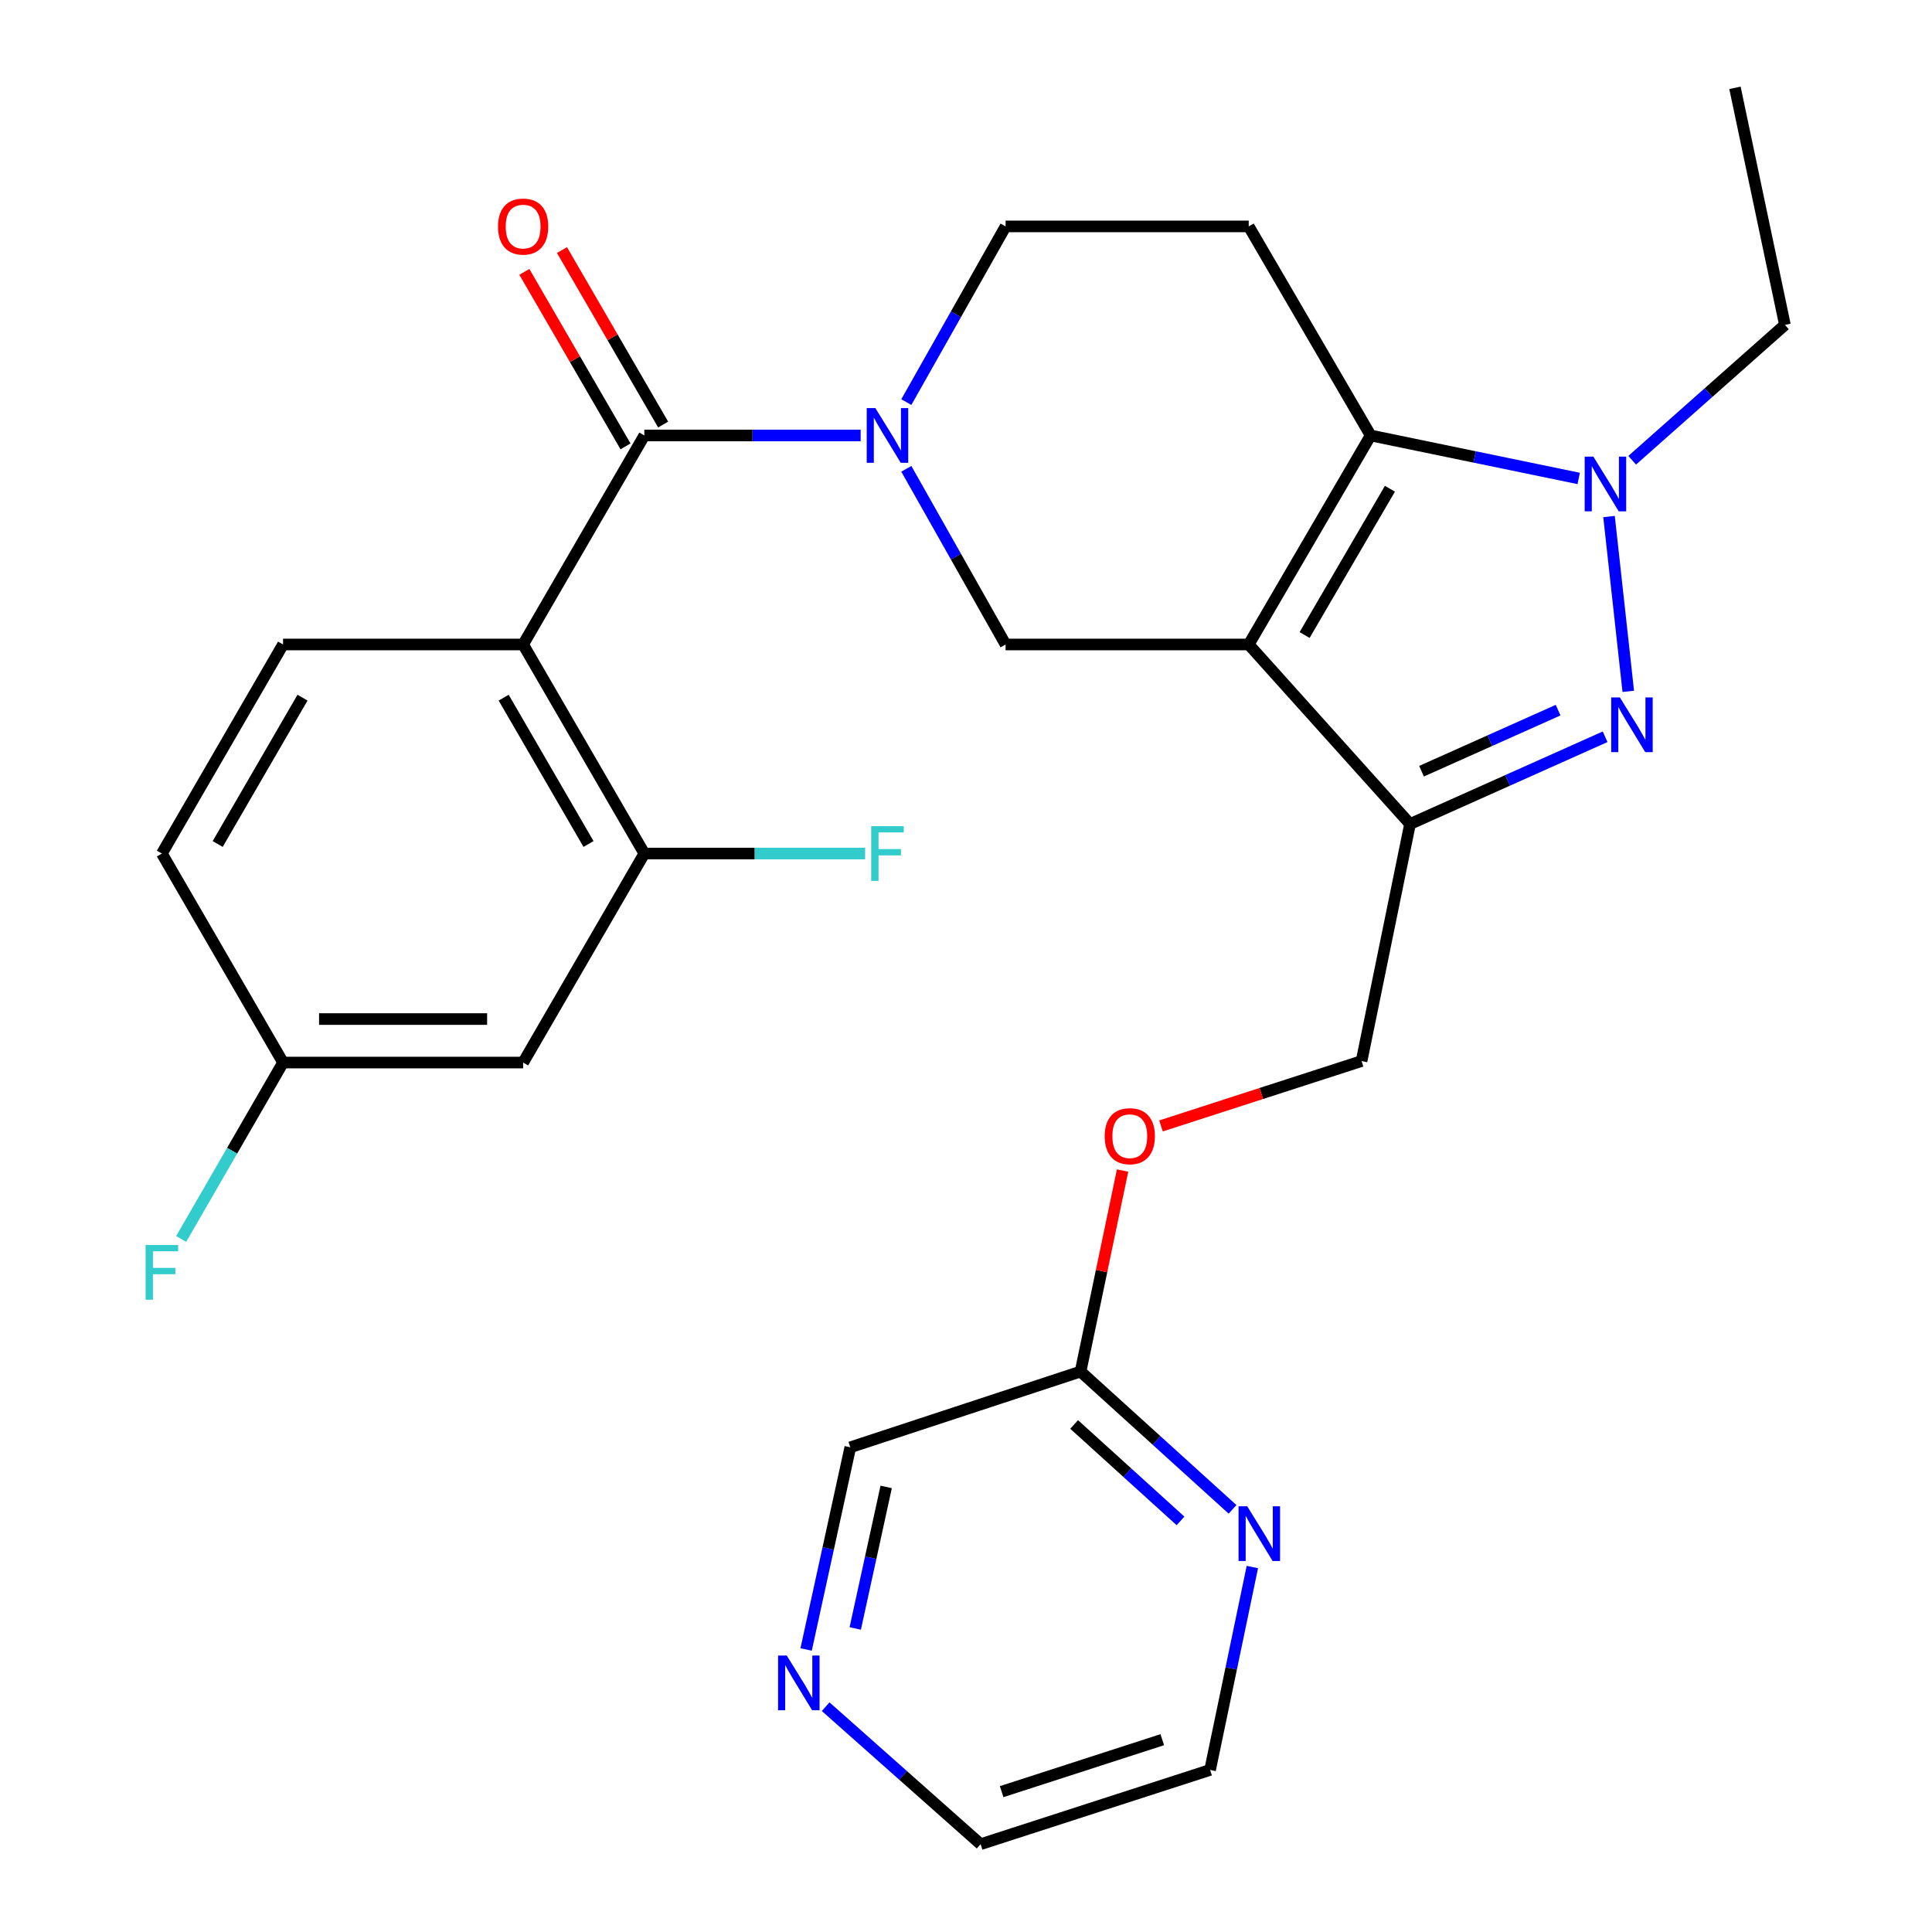 <?xml version='1.0' encoding='iso-8859-1'?>
<svg version='1.1' baseProfile='full'
              xmlns='http://www.w3.org/2000/svg'
                      xmlns:rdkit='http://www.rdkit.org/xml'
                      xmlns:xlink='http://www.w3.org/1999/xlink'
                  xml:space='preserve'
width='1000px' height='1000px' viewBox='0 0 1000 1000'>
<!-- END OF HEADER -->
<rect style='opacity:1.0;fill:#FFFFFF;stroke:none' width='1000' height='1000' x='0' y='0'> </rect>
<path class='bond-0' d='M 646.34,333.581 L 709.439,225.396' style='fill:none;fill-rule:evenodd;stroke:#000000;stroke-width:6px;stroke-linecap:butt;stroke-linejoin:miter;stroke-opacity:1' />
<path class='bond-0' d='M 675.255,328.699 L 719.425,252.969' style='fill:none;fill-rule:evenodd;stroke:#000000;stroke-width:6px;stroke-linecap:butt;stroke-linejoin:miter;stroke-opacity:1' />
<path class='bond-2' d='M 646.34,333.581 L 729.83,426.505' style='fill:none;fill-rule:evenodd;stroke:#000000;stroke-width:6px;stroke-linecap:butt;stroke-linejoin:miter;stroke-opacity:1' />
<path class='bond-7' d='M 646.34,333.581 L 520.49,333.581' style='fill:none;fill-rule:evenodd;stroke:#000000;stroke-width:6px;stroke-linecap:butt;stroke-linejoin:miter;stroke-opacity:1' />
<path class='bond-3' d='M 709.439,225.396 L 763.285,236.52' style='fill:none;fill-rule:evenodd;stroke:#000000;stroke-width:6px;stroke-linecap:butt;stroke-linejoin:miter;stroke-opacity:1' />
<path class='bond-3' d='M 763.285,236.52 L 817.13,247.644' style='fill:none;fill-rule:evenodd;stroke:#0000FF;stroke-width:6px;stroke-linecap:butt;stroke-linejoin:miter;stroke-opacity:1' />
<path class='bond-9' d='M 709.439,225.396 L 646.34,117.186' style='fill:none;fill-rule:evenodd;stroke:#000000;stroke-width:6px;stroke-linecap:butt;stroke-linejoin:miter;stroke-opacity:1' />
<path class='bond-1' d='M 830.81,381.349 L 780.32,403.927' style='fill:none;fill-rule:evenodd;stroke:#0000FF;stroke-width:6px;stroke-linecap:butt;stroke-linejoin:miter;stroke-opacity:1' />
<path class='bond-1' d='M 780.32,403.927 L 729.83,426.505' style='fill:none;fill-rule:evenodd;stroke:#000000;stroke-width:6px;stroke-linecap:butt;stroke-linejoin:miter;stroke-opacity:1' />
<path class='bond-1' d='M 806.471,367.566 L 771.128,383.371' style='fill:none;fill-rule:evenodd;stroke:#0000FF;stroke-width:6px;stroke-linecap:butt;stroke-linejoin:miter;stroke-opacity:1' />
<path class='bond-1' d='M 771.128,383.371 L 735.785,399.175' style='fill:none;fill-rule:evenodd;stroke:#000000;stroke-width:6px;stroke-linecap:butt;stroke-linejoin:miter;stroke-opacity:1' />
<path class='bond-28' d='M 842.791,357.844 L 832.829,267.363' style='fill:none;fill-rule:evenodd;stroke:#0000FF;stroke-width:6px;stroke-linecap:butt;stroke-linejoin:miter;stroke-opacity:1' />
<path class='bond-13' d='M 729.83,426.505 L 704.748,549.201' style='fill:none;fill-rule:evenodd;stroke:#000000;stroke-width:6px;stroke-linecap:butt;stroke-linejoin:miter;stroke-opacity:1' />
<path class='bond-22' d='M 844.816,238.231 L 884.343,203.191' style='fill:none;fill-rule:evenodd;stroke:#0000FF;stroke-width:6px;stroke-linecap:butt;stroke-linejoin:miter;stroke-opacity:1' />
<path class='bond-22' d='M 884.343,203.191 L 923.871,168.151' style='fill:none;fill-rule:evenodd;stroke:#000000;stroke-width:6px;stroke-linecap:butt;stroke-linejoin:miter;stroke-opacity:1' />
<path class='bond-4' d='M 469.112,242.663 L 494.801,288.122' style='fill:none;fill-rule:evenodd;stroke:#0000FF;stroke-width:6px;stroke-linecap:butt;stroke-linejoin:miter;stroke-opacity:1' />
<path class='bond-4' d='M 494.801,288.122 L 520.49,333.581' style='fill:none;fill-rule:evenodd;stroke:#000000;stroke-width:6px;stroke-linecap:butt;stroke-linejoin:miter;stroke-opacity:1' />
<path class='bond-5' d='M 445.469,225.396 L 389.487,225.396' style='fill:none;fill-rule:evenodd;stroke:#0000FF;stroke-width:6px;stroke-linecap:butt;stroke-linejoin:miter;stroke-opacity:1' />
<path class='bond-5' d='M 389.487,225.396 L 333.506,225.396' style='fill:none;fill-rule:evenodd;stroke:#000000;stroke-width:6px;stroke-linecap:butt;stroke-linejoin:miter;stroke-opacity:1' />
<path class='bond-11' d='M 469.11,208.129 L 494.8,162.658' style='fill:none;fill-rule:evenodd;stroke:#0000FF;stroke-width:6px;stroke-linecap:butt;stroke-linejoin:miter;stroke-opacity:1' />
<path class='bond-11' d='M 494.8,162.658 L 520.49,117.186' style='fill:none;fill-rule:evenodd;stroke:#000000;stroke-width:6px;stroke-linecap:butt;stroke-linejoin:miter;stroke-opacity:1' />
<path class='bond-6' d='M 333.506,225.396 L 270.769,333.581' style='fill:none;fill-rule:evenodd;stroke:#000000;stroke-width:6px;stroke-linecap:butt;stroke-linejoin:miter;stroke-opacity:1' />
<path class='bond-14' d='M 343.246,219.749 L 317.063,174.588' style='fill:none;fill-rule:evenodd;stroke:#000000;stroke-width:6px;stroke-linecap:butt;stroke-linejoin:miter;stroke-opacity:1' />
<path class='bond-14' d='M 317.063,174.588 L 290.879,129.426' style='fill:none;fill-rule:evenodd;stroke:#FF0000;stroke-width:6px;stroke-linecap:butt;stroke-linejoin:miter;stroke-opacity:1' />
<path class='bond-14' d='M 323.765,231.043 L 297.582,185.882' style='fill:none;fill-rule:evenodd;stroke:#000000;stroke-width:6px;stroke-linecap:butt;stroke-linejoin:miter;stroke-opacity:1' />
<path class='bond-14' d='M 297.582,185.882 L 271.399,140.72' style='fill:none;fill-rule:evenodd;stroke:#FF0000;stroke-width:6px;stroke-linecap:butt;stroke-linejoin:miter;stroke-opacity:1' />
<path class='bond-8' d='M 270.769,333.581 L 333.506,441.792' style='fill:none;fill-rule:evenodd;stroke:#000000;stroke-width:6px;stroke-linecap:butt;stroke-linejoin:miter;stroke-opacity:1' />
<path class='bond-8' d='M 260.699,361.107 L 304.615,436.854' style='fill:none;fill-rule:evenodd;stroke:#000000;stroke-width:6px;stroke-linecap:butt;stroke-linejoin:miter;stroke-opacity:1' />
<path class='bond-10' d='M 270.769,333.581 L 146.508,333.581' style='fill:none;fill-rule:evenodd;stroke:#000000;stroke-width:6px;stroke-linecap:butt;stroke-linejoin:miter;stroke-opacity:1' />
<path class='bond-12' d='M 333.506,441.792 L 270.769,549.977' style='fill:none;fill-rule:evenodd;stroke:#000000;stroke-width:6px;stroke-linecap:butt;stroke-linejoin:miter;stroke-opacity:1' />
<path class='bond-20' d='M 333.506,441.792 L 390.647,441.792' style='fill:none;fill-rule:evenodd;stroke:#000000;stroke-width:6px;stroke-linecap:butt;stroke-linejoin:miter;stroke-opacity:1' />
<path class='bond-20' d='M 390.647,441.792 L 447.789,441.792' style='fill:none;fill-rule:evenodd;stroke:#33CCCC;stroke-width:6px;stroke-linecap:butt;stroke-linejoin:miter;stroke-opacity:1' />
<path class='bond-29' d='M 646.34,117.186 L 520.49,117.186' style='fill:none;fill-rule:evenodd;stroke:#000000;stroke-width:6px;stroke-linecap:butt;stroke-linejoin:miter;stroke-opacity:1' />
<path class='bond-21' d='M 146.508,333.581 L 83.784,441.792' style='fill:none;fill-rule:evenodd;stroke:#000000;stroke-width:6px;stroke-linecap:butt;stroke-linejoin:miter;stroke-opacity:1' />
<path class='bond-21' d='M 156.581,361.105 L 112.674,436.853' style='fill:none;fill-rule:evenodd;stroke:#000000;stroke-width:6px;stroke-linecap:butt;stroke-linejoin:miter;stroke-opacity:1' />
<path class='bond-30' d='M 270.769,549.977 L 146.508,549.977' style='fill:none;fill-rule:evenodd;stroke:#000000;stroke-width:6px;stroke-linecap:butt;stroke-linejoin:miter;stroke-opacity:1' />
<path class='bond-30' d='M 252.13,527.459 L 165.147,527.459' style='fill:none;fill-rule:evenodd;stroke:#000000;stroke-width:6px;stroke-linecap:butt;stroke-linejoin:miter;stroke-opacity:1' />
<path class='bond-18' d='M 704.748,549.201 L 652.839,565.992' style='fill:none;fill-rule:evenodd;stroke:#000000;stroke-width:6px;stroke-linecap:butt;stroke-linejoin:miter;stroke-opacity:1' />
<path class='bond-18' d='M 652.839,565.992 L 600.931,582.782' style='fill:none;fill-rule:evenodd;stroke:#FF0000;stroke-width:6px;stroke-linecap:butt;stroke-linejoin:miter;stroke-opacity:1' />
<path class='bond-15' d='M 637.956,781.237 L 598.626,745.576' style='fill:none;fill-rule:evenodd;stroke:#0000FF;stroke-width:6px;stroke-linecap:butt;stroke-linejoin:miter;stroke-opacity:1' />
<path class='bond-15' d='M 598.626,745.576 L 559.296,709.915' style='fill:none;fill-rule:evenodd;stroke:#000000;stroke-width:6px;stroke-linecap:butt;stroke-linejoin:miter;stroke-opacity:1' />
<path class='bond-15' d='M 611.032,787.221 L 583.501,762.258' style='fill:none;fill-rule:evenodd;stroke:#0000FF;stroke-width:6px;stroke-linecap:butt;stroke-linejoin:miter;stroke-opacity:1' />
<path class='bond-15' d='M 583.501,762.258 L 555.97,737.295' style='fill:none;fill-rule:evenodd;stroke:#000000;stroke-width:6px;stroke-linecap:butt;stroke-linejoin:miter;stroke-opacity:1' />
<path class='bond-25' d='M 648.218,811.09 L 637.277,863.602' style='fill:none;fill-rule:evenodd;stroke:#0000FF;stroke-width:6px;stroke-linecap:butt;stroke-linejoin:miter;stroke-opacity:1' />
<path class='bond-25' d='M 637.277,863.602 L 626.336,916.115' style='fill:none;fill-rule:evenodd;stroke:#000000;stroke-width:6px;stroke-linecap:butt;stroke-linejoin:miter;stroke-opacity:1' />
<path class='bond-16' d='M 559.296,709.915 L 570.169,657.898' style='fill:none;fill-rule:evenodd;stroke:#000000;stroke-width:6px;stroke-linecap:butt;stroke-linejoin:miter;stroke-opacity:1' />
<path class='bond-16' d='M 570.169,657.898 L 581.042,605.88' style='fill:none;fill-rule:evenodd;stroke:#FF0000;stroke-width:6px;stroke-linecap:butt;stroke-linejoin:miter;stroke-opacity:1' />
<path class='bond-24' d='M 559.296,709.915 L 440.115,749.121' style='fill:none;fill-rule:evenodd;stroke:#000000;stroke-width:6px;stroke-linecap:butt;stroke-linejoin:miter;stroke-opacity:1' />
<path class='bond-17' d='M 417.245,853.774 L 428.68,801.448' style='fill:none;fill-rule:evenodd;stroke:#0000FF;stroke-width:6px;stroke-linecap:butt;stroke-linejoin:miter;stroke-opacity:1' />
<path class='bond-17' d='M 428.68,801.448 L 440.115,749.121' style='fill:none;fill-rule:evenodd;stroke:#000000;stroke-width:6px;stroke-linecap:butt;stroke-linejoin:miter;stroke-opacity:1' />
<path class='bond-17' d='M 442.674,842.884 L 450.678,806.255' style='fill:none;fill-rule:evenodd;stroke:#0000FF;stroke-width:6px;stroke-linecap:butt;stroke-linejoin:miter;stroke-opacity:1' />
<path class='bond-17' d='M 450.678,806.255 L 458.683,769.626' style='fill:none;fill-rule:evenodd;stroke:#000000;stroke-width:6px;stroke-linecap:butt;stroke-linejoin:miter;stroke-opacity:1' />
<path class='bond-26' d='M 427.354,883.374 L 467.461,918.96' style='fill:none;fill-rule:evenodd;stroke:#0000FF;stroke-width:6px;stroke-linecap:butt;stroke-linejoin:miter;stroke-opacity:1' />
<path class='bond-26' d='M 467.461,918.96 L 507.568,954.545' style='fill:none;fill-rule:evenodd;stroke:#000000;stroke-width:6px;stroke-linecap:butt;stroke-linejoin:miter;stroke-opacity:1' />
<path class='bond-19' d='M 146.508,549.977 L 83.784,441.792' style='fill:none;fill-rule:evenodd;stroke:#000000;stroke-width:6px;stroke-linecap:butt;stroke-linejoin:miter;stroke-opacity:1' />
<path class='bond-23' d='M 146.508,549.977 L 120.141,595.628' style='fill:none;fill-rule:evenodd;stroke:#000000;stroke-width:6px;stroke-linecap:butt;stroke-linejoin:miter;stroke-opacity:1' />
<path class='bond-23' d='M 120.141,595.628 L 93.773,641.28' style='fill:none;fill-rule:evenodd;stroke:#33CCCC;stroke-width:6px;stroke-linecap:butt;stroke-linejoin:miter;stroke-opacity:1' />
<path class='bond-27' d='M 923.871,168.151 L 898.013,45.455' style='fill:none;fill-rule:evenodd;stroke:#000000;stroke-width:6px;stroke-linecap:butt;stroke-linejoin:miter;stroke-opacity:1' />
<path class='bond-31' d='M 626.336,916.115 L 507.568,954.545' style='fill:none;fill-rule:evenodd;stroke:#000000;stroke-width:6px;stroke-linecap:butt;stroke-linejoin:miter;stroke-opacity:1' />
<path class='bond-31' d='M 601.589,900.456 L 518.451,927.357' style='fill:none;fill-rule:evenodd;stroke:#000000;stroke-width:6px;stroke-linecap:butt;stroke-linejoin:miter;stroke-opacity:1' />
<path  class='atom-2' d='M 838.436 360.979
L 847.716 375.979
Q 848.636 377.459, 850.116 380.139
Q 851.596 382.819, 851.676 382.979
L 851.676 360.979
L 855.436 360.979
L 855.436 389.299
L 851.556 389.299
L 841.596 372.899
Q 840.436 370.979, 839.196 368.779
Q 837.996 366.579, 837.636 365.899
L 837.636 389.299
L 833.956 389.299
L 833.956 360.979
L 838.436 360.979
' fill='#0000FF'/>
<path  class='atom-4' d='M 824.712 236.344
L 833.992 251.344
Q 834.912 252.824, 836.392 255.504
Q 837.872 258.184, 837.952 258.344
L 837.952 236.344
L 841.712 236.344
L 841.712 264.664
L 837.832 264.664
L 827.872 248.264
Q 826.712 246.344, 825.472 244.144
Q 824.272 241.944, 823.912 241.264
L 823.912 264.664
L 820.232 264.664
L 820.232 236.344
L 824.712 236.344
' fill='#0000FF'/>
<path  class='atom-5' d='M 453.095 211.236
L 462.375 226.236
Q 463.295 227.716, 464.775 230.396
Q 466.255 233.076, 466.335 233.236
L 466.335 211.236
L 470.095 211.236
L 470.095 239.556
L 466.215 239.556
L 456.255 223.156
Q 455.095 221.236, 453.855 219.036
Q 452.655 216.836, 452.295 216.156
L 452.295 239.556
L 448.615 239.556
L 448.615 211.236
L 453.095 211.236
' fill='#0000FF'/>
<path  class='atom-15' d='M 257.769 117.266
Q 257.769 110.466, 261.129 106.666
Q 264.489 102.866, 270.769 102.866
Q 277.049 102.866, 280.409 106.666
Q 283.769 110.466, 283.769 117.266
Q 283.769 124.146, 280.369 128.066
Q 276.969 131.946, 270.769 131.946
Q 264.529 131.946, 261.129 128.066
Q 257.769 124.186, 257.769 117.266
M 270.769 128.746
Q 275.089 128.746, 277.409 125.866
Q 279.769 122.946, 279.769 117.266
Q 279.769 111.706, 277.409 108.906
Q 275.089 106.066, 270.769 106.066
Q 266.449 106.066, 264.089 108.866
Q 261.769 111.666, 261.769 117.266
Q 261.769 122.986, 264.089 125.866
Q 266.449 128.746, 270.769 128.746
' fill='#FF0000'/>
<path  class='atom-16' d='M 645.559 779.646
L 654.839 794.646
Q 655.759 796.126, 657.239 798.806
Q 658.719 801.486, 658.799 801.646
L 658.799 779.646
L 662.559 779.646
L 662.559 807.966
L 658.679 807.966
L 648.719 791.566
Q 647.559 789.646, 646.319 787.446
Q 645.119 785.246, 644.759 784.566
L 644.759 807.966
L 641.079 807.966
L 641.079 779.646
L 645.559 779.646
' fill='#0000FF'/>
<path  class='atom-18' d='M 407.209 856.895
L 416.489 871.895
Q 417.409 873.375, 418.889 876.055
Q 420.369 878.735, 420.449 878.895
L 420.449 856.895
L 424.209 856.895
L 424.209 885.215
L 420.329 885.215
L 410.369 868.815
Q 409.209 866.895, 407.969 864.695
Q 406.769 862.495, 406.409 861.815
L 406.409 885.215
L 402.729 885.215
L 402.729 856.895
L 407.209 856.895
' fill='#0000FF'/>
<path  class='atom-19' d='M 571.779 588.087
Q 571.779 581.287, 575.139 577.487
Q 578.499 573.687, 584.779 573.687
Q 591.059 573.687, 594.419 577.487
Q 597.779 581.287, 597.779 588.087
Q 597.779 594.967, 594.379 598.887
Q 590.979 602.767, 584.779 602.767
Q 578.539 602.767, 575.139 598.887
Q 571.779 595.007, 571.779 588.087
M 584.779 599.567
Q 589.099 599.567, 591.419 596.687
Q 593.779 593.767, 593.779 588.087
Q 593.779 582.527, 591.419 579.727
Q 589.099 576.887, 584.779 576.887
Q 580.459 576.887, 578.099 579.687
Q 575.779 582.487, 575.779 588.087
Q 575.779 593.807, 578.099 596.687
Q 580.459 599.567, 584.779 599.567
' fill='#FF0000'/>
<path  class='atom-21' d='M 450.935 427.632
L 467.775 427.632
L 467.775 430.872
L 454.735 430.872
L 454.735 439.472
L 466.335 439.472
L 466.335 442.752
L 454.735 442.752
L 454.735 455.952
L 450.935 455.952
L 450.935 427.632
' fill='#33CCCC'/>
<path  class='atom-24' d='M 75.364 644.415
L 92.204 644.415
L 92.204 647.655
L 79.164 647.655
L 79.164 656.255
L 90.764 656.255
L 90.764 659.535
L 79.164 659.535
L 79.164 672.735
L 75.364 672.735
L 75.364 644.415
' fill='#33CCCC'/>
</svg>
